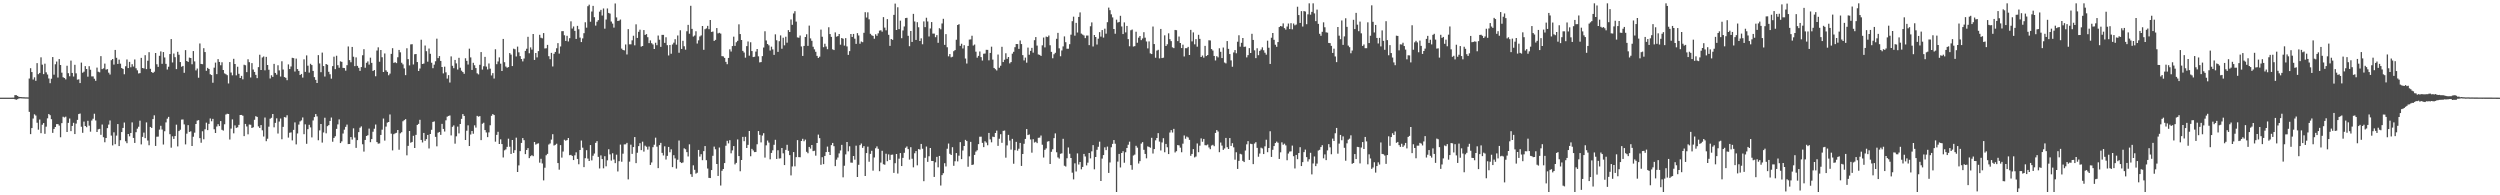 <?xml version="1.0" encoding="UTF-8"?>
<svg xmlns="http://www.w3.org/2000/svg" width="1920" height="150">
  <path d="M0 74.993h1v1.000H0zM1 74.993h1v1.000H1zM2 74.993h1v1.000H2zM3 74.993h1v1.000H3zM4 74.993h1v1.000H4zM5 74.993h1v1.000H5zM6 74.995h1v1.000H6zM7 74.993h1v1.000H7zM8 74.995h1v1.000H8zM9 74.968h1v1.000H9zM10 74.963h1v1.000H10zM11 73.061h1v3.163H11zM12 73.077h1v3.591H12zM13 73.689h1v2.504H13zM14 74.320h1v1.376H14zM15 74.487h1v1.005H15zM16 74.567h1v1.000H16zM17 74.627h1v1.000H17zM18 74.650h1v1.000H18zM19 74.732h1v1.000H19zM20 74.751h1v1.000H20zM21 74.778h1v1.000H21zM22 60.338h1v25.550H22zM23 52.396h1v50.624H23zM24 55.339h1v43.009H24zM25 61.057h1v29.988H25zM26 59.377h1v28.455H26zM27 62.043h1v26.704H27zM28 48.495h1v45.742H28zM29 56.987h1v42.597H29zM30 56.010h1v35.797H30zM31 44.046h1v58.250H31zM32 49.640h1v46.165H32zM33 56.923h1v37.610H33zM34 48.912h1v53.849H34zM35 55.568h1v41.718H35zM36 57.257h1v33.625H36zM37 60.269h1v27.285H37zM38 63.872h1v24.614H38zM39 60.448h1v31.089H39zM40 43.808h1v58.225H40zM41 57.333h1v41.705H41zM42 49.370h1v48.150H42zM43 47.280h1v48.056H43zM44 59.530h1v35.825H44zM45 45.387h1v51.052H45zM46 49.942h1v55.467H46zM47 55.813h1v38.763H47zM48 59.328h1v30.338H48zM49 59.908h1v30.315H49zM50 60.992h1v28.619H50zM51 50.475h1v50.906H51zM52 56.209h1v38.145H52zM53 58.559h1v32.499H53zM54 46.561h1v54.163H54zM55 56.014h1v40.718H55zM56 58.804h1v35.484H56zM57 49.768h1v53.215H57zM58 56.332h1v38.571H58zM59 61.205h1v30.872H59zM60 60.940h1v26.665H60zM61 63.780h1v23.401H61zM62 48.074h1v49.269H62zM63 55.849h1v46.154H63zM64 55.060h1v38.340H64zM65 50.796h1v45.980H65zM66 53.011h1v44.694H66zM67 58.896h1v33.886H67zM68 50.839h1v45.657H68zM69 53.570h1v47.557H69zM70 58.681h1v33.877H70zM71 58.662h1v32.501H71zM72 60.484h1v26.875H72zM73 62.080h1v30.423H73zM74 51.917h1v49.434H74zM75 55.115h1v44.213H75zM76 55.540h1v43.412H76zM77 43.130h1v60.393H77zM78 53.082h1v42.565H78zM79 52.464h1v52.897H79zM80 48.853h1v60.402H80zM81 53.444h1v52.517H81zM82 53.117h1v45.312H82zM83 55.808h1v39.901H83zM84 57.243h1v35.282H84zM85 46.234h1v57.925H85zM86 45.298h1v66.389H86zM87 49.606h1v52.011H87zM88 38.351h1v72.398H88zM89 44.376h1v59.750H89zM90 49.091h1v46.204H90zM91 45.776h1v66.410H91zM92 48.914h1v58.784H92zM93 52.247h1v49.184H93zM94 52.934h1v45.303H94zM95 57.051h1v37.045H95zM96 50.894h1v57.614H96zM97 45.662h1v64.300H97zM98 52.290h1v50.606H98zM99 47.511h1v57.202H99zM100 51.661h1v50.466H100zM101 49.281h1v44.735H101zM102 51.102h1v54.815H102zM103 45.687h1v64.062H103zM104 52.441h1v49.088H104zM105 53.991h1v44.833H105zM106 56.419h1v40.936H106zM107 56.145h1v36.548H107zM108 44.442h1v66.470H108zM109 52.247h1v52.876H109zM110 52.595h1v49.255H110zM111 42.410h1v63.698H111zM112 53.117h1v40.885H112zM113 46.635h1v61.281H113zM114 40.100h1v71.457H114zM115 52.860h1v44.607H115zM116 55.277h1v42.984H116zM117 56.044h1v35.410H117zM118 55.090h1v33.492H118zM119 40.716h1v71.340H119zM120 49.363h1v55.625H120zM121 51.375h1v53.547H121zM122 42.865h1v56.662H122zM123 39.459h1v57.147H123zM124 49.008h1v50.498H124zM125 40.006h1v70.979H125zM126 44.156h1v56.662H126zM127 49.070h1v44.923H127zM128 53.398h1v37.759H128zM129 51.251h1v38.523H129zM130 41.505h1v61.562H130zM131 30.016h1v83.377H131zM132 47.992h1v56.687H132zM133 41.121h1v65.577H133zM134 43.916h1v60.587H134zM135 53.078h1v42.682H135zM136 39.796h1v72.659H136zM137 42.020h1v58.649H137zM138 47.642h1v51.972H138zM139 51.263h1v40.569H139zM140 50.647h1v41.121H140zM141 55.936h1v39.606H141zM142 38.496h1v72.409H142zM143 46.868h1v55.790H143zM144 47.552h1v48.528H144zM145 44.257h1v57.060H145zM146 44.554h1v56.307H146zM147 49.379h1v62.759H147zM148 39.235h1v65.781H148zM149 47.161h1v54.753H149zM150 54.062h1v41.185H150zM151 52.629h1v39.981H151zM152 59.679h1v32.586H152zM153 33.371h1v72.711H153zM154 49.091h1v60.544H154zM155 49.308h1v51.514H155zM156 37.026h1v69.953H156zM157 40.009h1v59.258H157zM158 54.387h1v39.814H158zM159 52.107h1v47.852H159zM160 52.995h1v42.128H160zM161 57.033h1v33.952H161zM162 57.628h1v35.527H162zM163 63.528h1v27.757H163zM164 51.977h1v47.308H164zM165 48.054h1v54.096H165zM166 56.937h1v40.221H166zM167 45.396h1v49.979H167zM168 47.575h1v49.251H168zM169 50.109h1v42.876H169zM170 47.811h1v51.894H170zM171 53.764h1v46.532H171zM172 56.380h1v39.079H172zM173 56.998h1v30.956H173zM174 57.765h1v29.562H174zM175 64.085h1v23.447H175zM176 47.672h1v59.482H176zM177 55.696h1v43.064H177zM178 57.852h1v33.845H178zM179 45.170h1v57.204H179zM180 49.152h1v47.161H180zM181 57.866h1v40.315H181zM182 51.276h1v46.504H182zM183 56.696h1v39.191H183zM184 59.898h1v28.407H184zM185 58.250h1v30.022H185zM186 60.940h1v27.924H186zM187 49.693h1v54.858H187zM188 50.118h1v45.071H188zM189 55.378h1v41.755H189zM190 45.504h1v57.671H190zM191 47.747h1v47.919H191zM192 59.516h1v36.282H192zM193 48.498h1v49.805H193zM194 53.400h1v44.328H194zM195 55.236h1v36.749H195zM196 57.477h1v31.750H196zM197 59.999h1v29.787H197zM198 51.560h1v45.499H198zM199 42.023h1v56.259H199zM200 53.762h1v42.304H200zM201 44.108h1v55.994H201zM202 43.343h1v61.512H202zM203 54.032h1v36.218H203zM204 43.652h1v64.794H204zM205 49.910h1v56.660H205zM206 53.561h1v43.696H206zM207 60.262h1v30.940H207zM208 57.790h1v32.680H208zM209 59.040h1v28.528H209zM210 49.068h1v48.701H210zM211 56.019h1v38.342H211zM212 57.367h1v33.508H212zM213 50.146h1v52.419H213zM214 54.085h1v39.242H214zM215 58.786h1v32.254H215zM216 47.076h1v59.869H216zM217 53.396h1v44.021H217zM218 59.191h1v30.718H218zM219 59.752h1v30.505H219zM220 61.588h1v26.937H220zM221 49.445h1v56.236H221zM222 53.023h1v48.896H222zM223 51.038h1v50.652H223zM224 44.371h1v63.435H224zM225 44.634h1v55.106H225zM226 54.943h1v39.050H226zM227 45.012h1v65.868H227zM228 53.036h1v49.477H228zM229 54.462h1v41.222H229zM230 57.582h1v35.676H230zM231 56.770h1v35.708H231zM232 59.580h1v30.613H232zM233 45.552h1v57.511H233zM234 55.181h1v40.331H234zM235 42.533h1v67.928H235zM236 50.430h1v48.800H236zM237 55.742h1v40.086H237zM238 48.978h1v48.850H238zM239 49.951h1v55.559H239zM240 54.458h1v38.068H240zM241 59.225h1v30.707H241zM242 61.324h1v26.292H242zM243 63.723h1v25.694H243zM244 42.323h1v65.389H244zM245 48.734h1v51.416H245zM246 55.467h1v39.748H246zM247 40.382h1v69.127H247zM248 50.757h1v50.993H248zM249 58.804h1v31.638H249zM250 49.134h1v53.288H250zM251 49.784h1v47.124H251zM252 55.158h1v40.919H252zM253 57.044h1v35.845H253zM254 60.416h1v29.855H254zM255 50.780h1v58.070H255zM256 43.536h1v62.409H256zM257 53.091h1v51.558H257zM258 42.822h1v56.168H258zM259 50.052h1v45.463H259zM260 52.004h1v39.718H260zM261 47.081h1v62.805H261zM262 47.504h1v61.095H262zM263 52.103h1v50.466H263zM264 52.274h1v47.294H264zM265 54.284h1v43.165H265zM266 50.089h1v45.614H266zM267 35.674h1v74.995H267zM268 46.198h1v64.378H268zM269 47.825h1v57.424H269zM270 36.028h1v71.198H270zM271 43.552h1v55.032H271zM272 50.791h1v54.826H272zM273 44.076h1v69.484H273zM274 50.606h1v57.003H274zM275 52.094h1v49.379H275zM276 54.440h1v43.671H276zM277 51.501h1v45.589H277zM278 42.462h1v68.349H278zM279 37.807h1v78.648H279zM280 52.027h1v55.453H280zM281 48.246h1v56.181H281zM282 47.136h1v56.724H282zM283 49.622h1v49.127H283zM284 44.279h1v64.936H284zM285 48.296h1v58.530H285zM286 54.536h1v46.626H286zM287 53.771h1v45.097H287zM288 58.589h1v37.040H288zM289 38.811h1v70.303H289zM290 36.365h1v73.991H290zM291 47.388h1v62.759H291zM292 38.383h1v65.234H292zM293 43.977h1v55.618H293zM294 55.286h1v35.767H294zM295 41.052h1v66.955H295zM296 54.014h1v43.217H296zM297 55.195h1v38.951H297zM298 57.788h1v35.916H298zM299 56.504h1v31.387H299zM300 41.375h1v61.299H300zM301 37.035h1v78.484H301zM302 48.276h1v54.787H302zM303 47.788h1v54.591H303zM304 48.470h1v53.533H304zM305 43.968h1v55.856H305zM306 38.351h1v76.643H306zM307 40.182h1v62.224H307zM308 48.159h1v53.359H308zM309 49.436h1v43.705H309zM310 52.544h1v39.732H310zM311 57.683h1v33.817H311zM312 37.086h1v82.221H312zM313 45.394h1v66.646H313zM314 50.219h1v50.404H314zM315 34.101h1v75.542H315zM316 33.957h1v75.069H316zM317 49.514h1v54.769H317zM318 41.691h1v71.954H318zM319 41.460h1v62.130H319zM320 47.653h1v48.319H320zM321 54.538h1v40.576H321zM322 52.620h1v39.370H322zM323 30.533h1v76.957H323zM324 49.146h1v60.258H324zM325 48.793h1v53.293H325zM326 34.964h1v73.224H326zM327 39.333h1v67.516H327zM328 47.342h1v56.298H328zM329 37.264h1v76.758H329zM330 41.329h1v61.588H330zM331 48.189h1v51.478H331zM332 52.389h1v41.240H332zM333 49.656h1v43.595H333zM334 47.044h1v58.065H334zM335 29.679h1v82.690H335zM336 44.659h1v57.248H336zM337 43.039h1v58.264H337zM338 46.772h1v56.824H338zM339 51.469h1v43.682H339zM340 56.346h1v42.682H340zM341 51.199h1v49.837H341zM342 55.534h1v36.880H342zM343 60.374h1v29.251H343zM344 57.683h1v31.368H344zM345 63.361h1v25.328H345zM346 43.307h1v60.688H346zM347 50.510h1v46.859H347zM348 52.384h1v43.909H348zM349 46.008h1v64.330H349zM350 48.672h1v56.049H350zM351 53.423h1v43.822H351zM352 44.373h1v58.083H352zM353 52.002h1v43.243H353zM354 54.298h1v36.980H354zM355 55.334h1v32.288H355zM356 56.662h1v32.396H356zM357 44.756h1v62.739H357zM358 46.751h1v53.654H358zM359 49.587h1v46.667H359zM360 37.360h1v74.794H360zM361 44.057h1v59.258H361zM362 53.732h1v46.864H362zM363 48.230h1v54.472H363zM364 50.146h1v46.097H364zM365 52.254h1v45.721H365zM366 56.342h1v32.648H366zM367 57.143h1v32.453H367zM368 49.789h1v39.386H368zM369 39.972h1v67.641H369zM370 53.448h1v41.567H370zM371 50.887h1v43.357H371zM372 43.675h1v56.211H372zM373 51.146h1v50.578H373zM374 53.368h1v51.958H374zM375 48.722h1v52.938H375zM376 52.716h1v43.483H376zM377 57.951h1v30.972H377zM378 56.152h1v31.430H378zM379 60.292h1v28.093H379zM380 37.811h1v70.976H380zM381 49.322h1v54.231H381zM382 47.230h1v53.998H382zM383 44.094h1v66.474H383zM384 48.875h1v58.136H384zM385 54.527h1v56.106H385zM386 29.878h1v91.047H386zM387 47.747h1v67.710H387zM388 51.112h1v63.625H388zM389 51.997h1v60.807H389zM390 51.489h1v55.028H390zM391 40.739h1v71.967H391zM392 41.945h1v76.279H392zM393 50.748h1v56.763H393zM394 37.381h1v80.088H394zM395 37.825h1v77.545H395zM396 43.346h1v62.368H396zM397 35.765h1v96.329H397zM398 40.192h1v86.831H398zM399 43.130h1v72.963H399zM400 45.325h1v64.465H400zM401 47.138h1v58.894H401zM402 44.930h1v62.737H402zM403 39.091h1v79.298H403zM404 37.408h1v77.804H404zM405 28.265h1v85.494H405zM406 40.915h1v80.523H406zM407 36.388h1v83.553H407zM408 38.077h1v81.125H408zM409 26.120h1v93.839H409zM410 46.046h1v63.007H410zM411 40.697h1v70.361H411zM412 44.096h1v66.270H412zM413 39.294h1v70.809H413zM414 26.704h1v98.229H414zM415 29.004h1v92.956H415zM416 29.434h1v96.130H416zM417 25.404h1v113.148H417zM418 37.232h1v91.562H418zM419 37.047h1v82.191H419zM420 34.442h1v83.750H420zM421 43.165h1v67.861H421zM422 45.442h1v64.751H422zM423 40.601h1v66.593H423zM424 51.061h1v51.995H424zM425 41.341h1v70.427H425zM426 39.910h1v71.281H426zM427 37.079h1v73.290H427zM428 33.126h1v92.107H428zM429 41.183h1v89.133H429zM430 35.694h1v75.780H430zM431 23.955h1v97.069H431zM432 23.920h1v92.441H432zM433 27.100h1v80.216H433zM434 31.439h1v76.659H434zM435 27.486h1v80.083H435zM436 31.831h1v74.174H436zM437 29.345h1v89.861H437zM438 16.390h1v102.553H438zM439 21.913h1v97.829H439zM440 20.320h1v102.633H440zM441 23.730h1v95.558H441zM442 29.894h1v87.076H442zM443 19.888h1v102.164H443zM444 22.453h1v103.693H444zM445 28.887h1v86.325H445zM446 32.309h1v75.600H446zM447 29.498h1v83.906H447zM448 25.486h1v102.896H448zM449 17.123h1v104.391H449zM450 21.247h1v94.096H450zM451 4.740h1v117.066H451zM452 3.561h1v120.092H452zM453 16.708h1v94.704H453zM454 8.876h1v114.320H454zM455 4.488h1v115.116H455zM456 13.209h1v104.707H456zM457 19.686h1v90.031H457zM458 16.708h1v91.704H458zM459 15.470h1v105.002H459zM460 8.954h1v120.442H460zM461 7.599h1v111.747H461zM462 11.916h1v110.243H462zM463 6.482h1v122.791H463zM464 22.034h1v97.948H464zM465 14.980h1v112.756H465zM466 6.523h1v116.629H466zM467 9.947h1v104.697H467zM468 10.448h1v108.108H468zM469 16.560h1v106.787H469zM470 18.146h1v99.564H470zM471 21.181h1v101.335H471zM472 2.646h1v122.637H472zM473 13.348h1v105.457H473zM474 16.129h1v115.572H474zM475 15.845h1v107.970H475zM476 15.026h1v96.021H476zM477 37.315h1v86.879H477zM478 38.383h1v79.646H478zM479 38.729h1v72.169H479zM480 34.161h1v76.707H480zM481 41.819h1v67.907H481zM482 22.389h1v115.377H482zM483 34.044h1v90.118H483zM484 34.062h1v77.060H484zM485 30.954h1v87.218H485zM486 27.468h1v85.471H486zM487 34.831h1v70.457H487zM488 18.672h1v106.631H488zM489 29.109h1v88.184H489zM490 24.440h1v87.772H490zM491 22.785h1v87.183H491zM492 35.793h1v79.516H492zM493 35.339h1v73.450H493zM494 23.067h1v93.379H494zM495 26.843h1v85.016H495zM496 26.182h1v86.499H496zM497 28.587h1v86.320H497zM498 33.119h1v79.429H498zM499 31.046h1v95.618H499zM500 33.165h1v91.587H500zM501 34.161h1v78.896H501zM502 37.610h1v73.544H502zM503 32.815h1v72.919H503zM504 34.721h1v77.916H504zM505 27.301h1v101.832H505zM506 30.537h1v80.933H506zM507 35.987h1v73.746H507zM508 26.795h1v90.617H508zM509 26.793h1v92.599H509zM510 32.920h1v79.477H510zM511 28.645h1v93.855H511zM512 34.703h1v85.027H512zM513 42.572h1v70.271H513zM514 34.573h1v82.343H514zM515 41.245h1v73.421H515zM516 34.163h1v94.176H516zM517 32.764h1v86.428H517zM518 30.087h1v91.587H518zM519 34.291h1v95.171H519zM520 27.216h1v95.455H520zM521 40.521h1v67.419H521zM522 23.268h1v101.257H522zM523 37.598h1v87.632H523zM524 31.316h1v93.466H524zM525 35.534h1v78.371H525zM526 38.150h1v76.463H526zM527 24.037h1v92.805H527zM528 19.121h1v101.024H528zM529 25.925h1v84.945H529zM530 4.449h1v129.337H530zM531 22.165h1v113.681H531zM532 28.047h1v98.914H532zM533 27.283h1v103.136H533zM534 23.998h1v109.351H534zM535 33.433h1v99.223H535zM536 30.959h1v84.190H536zM537 27.981h1v92.303H537zM538 27.198h1v91.228H538zM539 19.949h1v103.059H539zM540 38.235h1v77.852H540zM541 22.442h1v89.751H541zM542 21.792h1v101.253H542zM543 19.844h1v109.584H543zM544 22.435h1v114.185H544zM545 15.367h1v121.392H545zM546 24.534h1v106.100H546zM547 24.211h1v95.428H547zM548 31.435h1v81.136H548zM549 30.606h1v84.016H549zM550 21.540h1v104.388H550zM551 25.644h1v109.451H551zM552 25.214h1v88.076H552zM553 25.820h1v116.695H553zM554 43.121h1v88.067H554zM555 43.318h1v86.481H555zM556 44.460h1v80.786H556zM557 47.491h1v64.449H557zM558 49.294h1v58.827H558zM559 44.518h1v65.620H559zM560 37.889h1v69.768H560zM561 39.576h1v78.197H561zM562 35.390h1v80.093H562zM563 28.185h1v84.018H563zM564 35.207h1v91.026H564zM565 32.451h1v92.617H565zM566 31.336h1v75.769H566zM567 18.690h1v101.180H567zM568 26.141h1v105.400H568zM569 30.698h1v92.162H569zM570 39.052h1v66.083H570zM571 40.343h1v68.074H571zM572 44.305h1v60.750H572zM573 35.454h1v78.227H573zM574 31.853h1v79.427H574zM575 42.757h1v57.854H575zM576 32.460h1v87.572H576zM577 39.219h1v75.096H577zM578 43.838h1v71.711H578zM579 43.572h1v73.277H579zM580 39.619h1v77.055H580zM581 37.644h1v73.128H581zM582 43.263h1v57.381H582zM583 47.905h1v55.685H583zM584 47.662h1v61.684H584zM585 43.108h1v60.963H585zM586 36.493h1v65.824H586zM587 24.035h1v96.996H587zM588 31.062h1v80.562H588zM589 33.804h1v74.128H589zM590 34.813h1v74.709H590zM591 38.818h1v83.546H591zM592 35.841h1v81.596H592zM593 37.919h1v77.529H593zM594 42.114h1v69.077H594zM595 26.390h1v80.953H595zM596 30.931h1v91.125H596zM597 39.851h1v75.563H597zM598 31.620h1v90.145H598zM599 27.203h1v94.393H599zM600 37.420h1v76.234H600zM601 28.972h1v88.767H601zM602 34.831h1v91.962H602zM603 28.203h1v86.906H603zM604 32.787h1v78.406H604zM605 23.140h1v92.663H605zM606 24.566h1v94.599H606zM607 14.960h1v119.769H607zM608 19.022h1v108.806H608zM609 10.352h1v106.423H609zM610 8.590h1v119.158H610zM611 16.596h1v104.063H611zM612 28.745h1v78.880H612zM613 28.970h1v91.690H613zM614 27.276h1v93.521H614zM615 35.694h1v72.613H615zM616 42.977h1v63.602H616zM617 35.282h1v73.208H617zM618 28.416h1v78.777H618zM619 26.317h1v90.282H619zM620 35.211h1v82.500H620zM621 19.652h1v93.212H621zM622 29.469h1v84.638H622zM623 31.350h1v79.994H623zM624 35.905h1v80.159H624zM625 37.891h1v77.875H625zM626 39.771h1v79.790H626zM627 42.929h1v66.872H627zM628 44.506h1v58.857H628zM629 43.506h1v62.592H629zM630 22.728h1v103.837H630zM631 28.187h1v92.560H631zM632 36.269h1v89.795H632zM633 33.591h1v86.174H633zM634 35.747h1v81.031H634zM635 37.784h1v74.796H635zM636 20.959h1v95.728H636zM637 26.147h1v92.894H637zM638 28.331h1v83.137H638zM639 37.887h1v71.878H639zM640 38.429h1v73.853H640zM641 24.875h1v102.692H641zM642 28.185h1v94.453H642zM643 27.699h1v93.260H643zM644 26.127h1v91.663H644zM645 34.328h1v81.237H645zM646 29.180h1v82.095H646zM647 29.750h1v106.453H647zM648 35.033h1v92.269H648zM649 29.274h1v89.298H649zM650 35.653h1v73.414H650zM651 42.121h1v74.114H651zM652 39.246h1v73.071H652zM653 26.115h1v98.779H653zM654 28.342h1v96.627H654zM655 26.038h1v93.775H655zM656 29.716h1v92.917H656zM657 33.710h1v78.138H657zM658 25.424h1v110.509H658zM659 27.255h1v99.303H659zM660 33.604h1v77.845H660zM661 31.890h1v78.319H661zM662 32.426h1v81.157H662zM663 25.209h1v87.032H663zM664 9.350h1v125.812H664zM665 13.486h1v104.093H665zM666 9.464h1v103.189H666zM667 14.852h1v109.337H667zM668 25.957h1v92.198H668zM669 27.095h1v88.740H669zM670 27.573h1v103.505H670zM671 29.723h1v91.212H671zM672 26.303h1v87.572H672zM673 27.493h1v84.938H673zM674 25.587h1v88.703H674zM675 23.481h1v108.009H675zM676 23.259h1v101.603H676zM677 24.314h1v91.523H677zM678 13.168h1v113.010H678zM679 21.174h1v105.361H679zM680 23.289h1v94.769H680zM681 14.715h1v109.067H681zM682 26.724h1v91.871H682zM683 35.248h1v87.563H683zM684 29.931h1v88.941H684zM685 30.608h1v88.115H685zM686 11.423h1v121.360H686zM687 2.774h1v122.564H687zM688 23.051h1v95.206H688zM689 5.605h1v127.657H689zM690 22.389h1v99.477H690zM691 15.873h1v101.683H691zM692 29.338h1v98.197H692zM693 23.392h1v97.852H693zM694 20.313h1v97.050H694zM695 13.895h1v99.625H695zM696 13.689h1v98.815H696zM697 27.475h1v87.046H697zM698 35.502h1v87.076H698zM699 23.808h1v89.241H699zM700 32.183h1v89.724H700zM701 10.643h1v117.876H701zM702 16.496h1v101.218H702zM703 30.656h1v85.352H703zM704 17.054h1v109.914H704zM705 20.940h1v93.544H705zM706 31.496h1v83.421H706zM707 29.439h1v81.102H707zM708 33.982h1v80.271H708zM709 16.425h1v122.761H709zM710 20.858h1v100.335H710zM711 13.641h1v98.872H711zM712 16.493h1v107.826H712zM713 28.001h1v92.015H713zM714 21.863h1v91.818H714zM715 16.937h1v106.634H715zM716 25.825h1v97.840H716zM717 25.809h1v110.062H717zM718 28.567h1v96.096H718zM719 27.003h1v93.459H719zM720 32.867h1v95.638H720zM721 21.655h1v98.115H721zM722 22.513h1v119.998H722zM723 18.008h1v116.499H723zM724 14.422h1v118.581H724zM725 34.474h1v90.843H725zM726 26.234h1v101.610H726zM727 36.310h1v77.900H727zM728 43.247h1v66.982H728zM729 41.535h1v76.598H729zM730 44.030h1v74.993H730zM731 43.561h1v69.482H731zM732 39.320h1v87.998H732zM733 38.436h1v85.403H733zM734 30.496h1v87.046H734zM735 19.210h1v104.766H735zM736 18.583h1v100.987H736zM737 35.234h1v73.906H737zM738 33.572h1v88.644H738zM739 37.209h1v78.392H739zM740 34.703h1v77.428H740zM741 44.936h1v62.485H741zM742 48.798h1v59.553H742zM743 35.298h1v92.773H743zM744 30.391h1v89.669H744zM745 30.244h1v78.726H745zM746 27.450h1v99.255H746zM747 34.946h1v91.427H747zM748 34.186h1v84.778H748zM749 39.681h1v76.744H749zM750 44.270h1v71.141H750zM751 42.881h1v67.831H751zM752 39.548h1v65.474H752zM753 43.893h1v61.050H753zM754 46.507h1v63.203H754zM755 41.283h1v71.693H755zM756 41.125h1v67.360H756zM757 38.246h1v71.267H757zM758 38.299h1v73.288H758zM759 46.351h1v55.733H759zM760 40.659h1v66.412H760zM761 35.827h1v73.476H761zM762 45.799h1v59.164H762zM763 52.176h1v53.069H763zM764 53.160h1v48.972H764zM765 54.099h1v46.181H765zM766 41.906h1v70.102H766zM767 52.007h1v54.529H767zM768 50.473h1v52.592H768zM769 35.923h1v73.725H769zM770 47.649h1v52.853H770zM771 45.854h1v54.378H771zM772 40.899h1v80.170H772zM773 45.156h1v66.525H773zM774 43.753h1v59.809H774zM775 48.685h1v59.312H775zM776 47.655h1v67.243H776zM777 41.192h1v65.453H777zM778 39.766h1v85.986H778zM779 36.271h1v79.074H779zM780 33.792h1v75.183H780zM781 33.820h1v81.903H781zM782 37.537h1v76.698H782zM783 31.075h1v78.717H783zM784 33.847h1v93.599H784zM785 42.329h1v75.927H785zM786 46.392h1v64.039H786zM787 44.215h1v62.496H787zM788 48.127h1v50.983H788zM789 36.573h1v67.136H789zM790 42.057h1v61.237H790zM791 39.045h1v68.042H791zM792 36.740h1v80.491H792zM793 40.471h1v66.451H793zM794 30.872h1v78.607H794zM795 28.452h1v80.447H795zM796 35.040h1v74.906H796zM797 41.851h1v63.970H797zM798 42.135h1v63.556H798zM799 42.966h1v61.111H799zM800 34.838h1v76.302H800zM801 28.830h1v92.134H801zM802 36.411h1v78.712H802zM803 28.107h1v85.838H803zM804 28.487h1v80.239H804zM805 27.290h1v81.084H805zM806 34.779h1v91.157H806zM807 39.821h1v76.746H807zM808 44.772h1v69.850H808zM809 41.652h1v64.430H809zM810 40.560h1v61.883H810zM811 29.784h1v87.165H811zM812 25.253h1v95.625H812zM813 37.099h1v84.695H813zM814 43.220h1v74.876H814zM815 38.754h1v78.996H815zM816 35.609h1v70.981H816zM817 27.967h1v99.319H817zM818 32.384h1v95.512H818zM819 37.452h1v84.119H819zM820 37.447h1v75.787H820zM821 33.941h1v84.107H821zM822 26.646h1v94.675H822zM823 16.257h1v116.348H823zM824 12.824h1v124.953H824zM825 27.395h1v98.067H825zM826 17.544h1v114.146H826zM827 24.973h1v92.853H827zM828 13.017h1v113.326H828zM829 9.510h1v114.894H829zM830 25.827h1v104.228H830zM831 26.591h1v101.608H831zM832 27.214h1v91.031H832zM833 29.272h1v90.912H833zM834 27.312h1v99.689H834zM835 27.264h1v97.648H835zM836 34.676h1v82.819H836zM837 20.151h1v101.491H837zM838 17.203h1v99.001H838zM839 35.706h1v75.762H839zM840 26.864h1v103.194H840zM841 28.423h1v92.171H841zM842 34.177h1v80.894H842zM843 29.704h1v83.045H843zM844 24.655h1v84.137H844zM845 28.104h1v110.886H845zM846 23.112h1v98.717H846zM847 28.876h1v90.205H847zM848 22.037h1v91.097H848zM849 25.836h1v89.445H849zM850 17.054h1v95.528H850zM851 5.859h1v126.956H851zM852 7.837h1v116.936H852zM853 11.005h1v102.077H853zM854 13.367h1v97.099H854zM855 22.277h1v85.281H855zM856 25.932h1v84.453H856zM857 15.097h1v132.358H857zM858 17.322h1v106.794H858zM859 16.862h1v101.383H859zM860 12.117h1v116.521H860zM861 20.318h1v97.188H861zM862 26.159h1v89.987H862zM863 17.214h1v107.744H863zM864 24.857h1v92.097H864zM865 19.913h1v93.761H865zM866 30.057h1v81.084H866zM867 35.552h1v73.254H867zM868 23.259h1v103.571H868zM869 22.696h1v107.652H869zM870 35.747h1v83.691H870zM871 35.413h1v83.315H871zM872 24.353h1v87.609H872zM873 32.822h1v80.601H873zM874 28.924h1v96.687H874zM875 27.649h1v96.105H875zM876 30.812h1v79.452H876zM877 29.546h1v79.635H877zM878 24.742h1v90.324H878zM879 28.912h1v89.303H879zM880 31.833h1v89.765H880zM881 37.177h1v75.259H881zM882 31.815h1v81.045H882zM883 41.027h1v72.430H883zM884 41.515h1v64.295H884zM885 20.357h1v97.568H885zM886 33.852h1v80.608H886zM887 44.321h1v63.430H887zM888 38.837h1v67.156H888zM889 38.237h1v64.000H889zM890 44.872h1v63.888H890zM891 22.240h1v93.301H891zM892 44.611h1v64.796H892zM893 44.266h1v61.876H893zM894 27.127h1v89.829H894zM895 35.312h1v75.213H895zM896 34.003h1v79.081H896zM897 25.584h1v92.731H897zM898 30.114h1v71.649H898zM899 31.613h1v68.310H899zM900 36.367h1v65.417H900zM901 36.946h1v62.022H901zM902 22.982h1v94.102H902zM903 23.199h1v92.931H903zM904 31.604h1v79.820H904zM905 28.047h1v83.629H905zM906 33.002h1v80.404H906zM907 36.919h1v80.001H907zM908 34.305h1v76.035H908zM909 43.380h1v60.642H909zM910 37.022h1v69.523H910zM911 37.010h1v67.893H911zM912 36.017h1v69.578H912zM913 42.233h1v65.163H913zM914 22.923h1v96.723H914zM915 31.803h1v86.412H915zM916 24.866h1v89.662H916zM917 34.042h1v86.817H917zM918 30.057h1v90.184H918zM919 35.838h1v74.339H919zM920 26.708h1v90.200H920zM921 29.830h1v82.034H921zM922 43.764h1v62.519H922zM923 42.666h1v66.161H923zM924 44.273h1v62.450H924zM925 35.202h1v76.332H925zM926 43.064h1v68.573H926zM927 42.297h1v68.692H927zM928 30.929h1v82.333H928zM929 31.080h1v83.512H929zM930 37.672h1v74.123H930zM931 38.823h1v72.377H931zM932 42.982h1v69.294H932zM933 46.436h1v55.646H933zM934 43.149h1v56.767H934zM935 44.060h1v56.971H935zM936 37.074h1v79.793H936zM937 39.759h1v69.695H937zM938 44.607h1v67.220H938zM939 36.484h1v78.621H939zM940 48.019h1v65.993H940zM941 48.674h1v57.282H941zM942 31.554h1v81.484H942zM943 37.553h1v76.886H943zM944 41.501h1v64.547H944zM945 46.365h1v65.703H945zM946 51.237h1v58.749H946zM947 40.306h1v72.826H947zM948 38.473h1v84.146H948zM949 40.887h1v76.076H949zM950 32.053h1v97.689H950zM951 27.079h1v96.476H951zM952 35.857h1v82.242H952zM953 32.851h1v85.730H953zM954 29.194h1v94.343H954zM955 35.989h1v88.488H955zM956 35.797h1v79.816H956zM957 44.087h1v66.753H957zM958 42.339h1v66.051H958zM959 36.990h1v85.847H959zM960 40.727h1v69.660H960zM961 25.974h1v84.737H961zM962 30.672h1v95.377H962zM963 38.649h1v71.564H963zM964 44.653h1v64.570H964zM965 37.093h1v76.456H965zM966 42.414h1v77.973H966zM967 39.059h1v78.859H967zM968 38.049h1v75.385H968zM969 36.337h1v77.689H969zM970 38.628h1v79.690H970zM971 40.501h1v71.871H971zM972 41.963h1v65.330H972zM973 31.242h1v85.629H973zM974 36.662h1v76.998H974zM975 49.107h1v51.716H975zM976 28.986h1v91.555H976zM977 25.360h1v89.703H977zM978 30.572h1v81.585H978zM979 34.364h1v75.501H979zM980 35.953h1v72.782H980zM981 32.311h1v77.316H981zM982 20.764h1v101.319H982zM983 19.972h1v97.037H983zM984 20.322h1v88.964H984zM985 17.990h1v93.157H985zM986 21.618h1v88.715H986zM987 22.751h1v88.927H987zM988 20.400h1v102.688H988zM989 18.100h1v99.799H989zM990 22.311h1v94.105H990zM991 17.800h1v98.442H991zM992 22.524h1v89.305H992zM993 18.050h1v101.898H993zM994 19.460h1v109.939H994zM995 18.858h1v100.147H995zM996 5.193h1v117.048H996zM997 11.552h1v106.011H997zM998 17.599h1v95.473H998zM999 8.540h1v119.005H999zM1000 20.354h1v104.187H1000zM1001 8.514h1v108.341H1001zM1002 8.853h1v106.018H1002zM1003 18.597h1v102.102H1003zM1004 10.984h1v113.097H1004zM1005 2.543h1v119.772H1005zM1006 11.270h1v106.075H1006zM1007 9.096h1v124.866H1007zM1008 2.543h1v123.001H1008zM1009 10.284h1v109.877H1009zM1010 16.230h1v111.360H1010zM1011 7.379h1v118.250H1011zM1012 18.329h1v97.272H1012zM1013 25.980h1v89.088H1013zM1014 27.477h1v85.478H1014zM1015 24.429h1v87.060H1015zM1016 17.152h1v104.473H1016zM1017 20.929h1v97.666H1017zM1018 24.843h1v98.154H1018zM1019 25.097h1v90.399H1019zM1020 32.980h1v77.733H1020zM1021 33.110h1v80.035H1021zM1022 35.204h1v83.249H1022zM1023 40.659h1v65.769H1023zM1024 37.390h1v70.905H1024zM1025 43.355h1v58.990H1025zM1026 47.704h1v50.546H1026zM1027 20.755h1v97.254H1027zM1028 27.388h1v82.912H1028zM1029 30.103h1v73.519H1029zM1030 15.726h1v92.022H1030zM1031 34.472h1v70.292H1031zM1032 27.969h1v85.531H1032zM1033 14.053h1v109.412H1033zM1034 20.615h1v89.447H1034zM1035 35.044h1v72.235H1035zM1036 36.232h1v70.271H1036zM1037 40.915h1v63.039H1037zM1038 38.795h1v86.984H1038zM1039 15.225h1v109.978H1039zM1040 22.318h1v95.986H1040zM1041 9.881h1v112.264H1041zM1042 18.938h1v93.851H1042zM1043 23.946h1v89.067H1043zM1044 16.592h1v108.920H1044zM1045 25.605h1v87.675H1045zM1046 35.259h1v73.853H1046zM1047 34.124h1v80.287H1047zM1048 37.008h1v68.166H1048zM1049 37.035h1v71.537H1049zM1050 17.134h1v109.058H1050zM1051 33.085h1v85.442H1051zM1052 27.445h1v94.274H1052zM1053 4.118h1v125.558H1053zM1054 16.759h1v111.877H1054zM1055 24.932h1v99.706H1055zM1056 19.171h1v113.372H1056zM1057 29.125h1v98.403H1057zM1058 33.369h1v91.317H1058zM1059 29.061h1v97.286H1059zM1060 35.653h1v73.771H1060zM1061 23.339h1v94.890H1061zM1062 31.368h1v87.133H1062zM1063 38.260h1v81.173H1063zM1064 16.273h1v109.568H1064zM1065 30.835h1v88.241H1065zM1066 42.430h1v62.290H1066zM1067 34.687h1v77.268H1067zM1068 40.739h1v64.522H1068zM1069 44.163h1v58.209H1069zM1070 47.921h1v55.783H1070zM1071 50.091h1v50.871H1071zM1072 27.393h1v82.281H1072zM1073 27.594h1v81.397H1073zM1074 38.644h1v72.803H1074zM1075 34.069h1v78.715H1075zM1076 34.209h1v76.156H1076zM1077 32.810h1v80.017H1077zM1078 35.401h1v76.289H1078zM1079 38.116h1v71.670H1079zM1080 45.561h1v68.413H1080zM1081 42.458h1v62.700H1081zM1082 42.554h1v61.789H1082zM1083 47.928h1v49.606H1083zM1084 19.382h1v98.238H1084zM1085 38.210h1v72.578H1085zM1086 32.510h1v81.129H1086zM1087 31.325h1v90.246H1087zM1088 32.538h1v79.319H1088zM1089 40.162h1v71.736H1089zM1090 31.158h1v78.557H1090zM1091 35.223h1v75.080H1091zM1092 41.400h1v70.315H1092zM1093 39.143h1v69.521H1093zM1094 37.308h1v67.236H1094zM1095 29.860h1v91.102H1095zM1096 27.548h1v91.283H1096zM1097 32.973h1v82.297H1097zM1098 30.537h1v89.111H1098zM1099 34.108h1v86.945H1099zM1100 26.765h1v87.209H1100zM1101 25.939h1v92.278H1101zM1102 30.409h1v94.650H1102zM1103 37.324h1v69.102H1103zM1104 37.122h1v69.820H1104zM1105 44.245h1v68.740H1105zM1106 26.708h1v102.985H1106zM1107 29.089h1v97.227H1107zM1108 28.384h1v93.279H1108zM1109 33.646h1v78.051H1109zM1110 30.489h1v81.807H1110zM1111 35.532h1v75.167H1111zM1112 26.614h1v96.014H1112zM1113 20.341h1v98.751H1113zM1114 37.894h1v71.986H1114zM1115 43.634h1v66.467H1115zM1116 42.860h1v74.236H1116zM1117 45.600h1v65.133H1117zM1118 34.357h1v84.975H1118zM1119 43.556h1v81.580H1119zM1120 42.030h1v68.248H1120zM1121 35.369h1v85.764H1121zM1122 43.057h1v70.839H1122zM1123 45.547h1v72.384H1123zM1124 35.882h1v96.426H1124zM1125 37.500h1v81.006H1125zM1126 41.602h1v75.762H1126zM1127 42.979h1v69.704H1127zM1128 40.979h1v69.479H1128zM1129 27.592h1v88.161H1129zM1130 32.426h1v88.790H1130zM1131 32.195h1v89.154H1131zM1132 31.794h1v91.276H1132zM1133 32.016h1v85.508H1133zM1134 39.349h1v73.020H1134zM1135 31.565h1v98.341H1135zM1136 26.827h1v91.528H1136zM1137 26.674h1v85.016H1137zM1138 27.500h1v92.434H1138zM1139 29.173h1v88.071H1139zM1140 28.022h1v89.875H1140zM1141 22.087h1v114.803H1141zM1142 29.020h1v94.849H1142zM1143 21.870h1v108.877H1143zM1144 17.693h1v106.524H1144zM1145 20.396h1v98.431H1145zM1146 21.410h1v105.341H1146zM1147 13.724h1v108.840H1147zM1148 14.635h1v109.623H1148zM1149 25.957h1v91.834H1149zM1150 23.957h1v97.668H1150zM1151 27.445h1v84.650H1151zM1152 9.267h1v110.790H1152zM1153 18.253h1v101.415H1153zM1154 12.827h1v107.327H1154zM1155 10.339h1v129.726H1155zM1156 13.921h1v108.746H1156zM1157 29.505h1v90.008H1157zM1158 28.640h1v87.332H1158zM1159 30.093h1v78.472H1159zM1160 40.063h1v60.697H1160zM1161 29.670h1v77.829H1161zM1162 36.683h1v66.911H1162zM1163 32.007h1v82.743H1163zM1164 29.196h1v96.426H1164zM1165 41.158h1v75.597H1165zM1166 33.515h1v87.774H1166zM1167 40.585h1v74.023H1167zM1168 41.142h1v77.525H1168zM1169 24.834h1v98.957H1169zM1170 28.585h1v89.919H1170zM1171 38.789h1v77.316H1171zM1172 37.711h1v78.500H1172zM1173 41.261h1v65.227H1173zM1174 39.413h1v76.604H1174zM1175 35.866h1v83.817H1175zM1176 19.995h1v99.960H1176zM1177 25.417h1v95.318H1177zM1178 26.525h1v94.034H1178zM1179 32.641h1v83.519H1179zM1180 31.371h1v95.158H1180zM1181 22.966h1v104.198H1181zM1182 38.434h1v81.274H1182zM1183 29.308h1v84.606H1183zM1184 35.339h1v75.391H1184zM1185 22.719h1v104.269H1185zM1186 24.964h1v94.723H1186zM1187 17.349h1v123.479H1187zM1188 22.231h1v109.378H1188zM1189 9.954h1v137.501H1189zM1190 11.895h1v118.581H1190zM1191 28.024h1v101.898H1191zM1192 17.319h1v115.063H1192zM1193 26.369h1v104.963H1193zM1194 27.017h1v98.950H1194zM1195 24.598h1v92.871H1195zM1196 31.995h1v84.824H1196zM1197 19.400h1v102.933H1197zM1198 33.112h1v94.757H1198zM1199 28.571h1v96.227H1199zM1200 24.069h1v118.538H1200zM1201 24.085h1v119.053H1201zM1202 31.629h1v91.402H1202zM1203 17.269h1v104.004H1203zM1204 24.145h1v91.116H1204zM1205 20.979h1v91.104H1205zM1206 28.686h1v80.660H1206zM1207 32.181h1v80.509H1207zM1208 20.107h1v97.460H1208zM1209 15.328h1v132.127H1209zM1210 18.583h1v109.953H1210zM1211 18.551h1v111.191H1211zM1212 11.884h1v110.502H1212zM1213 31.986h1v85.549H1213zM1214 21.224h1v124.610H1214zM1215 24.115h1v113.329H1215zM1216 27.136h1v91.946H1216zM1217 28.475h1v83.086H1217zM1218 40.565h1v74.769H1218zM1219 35.273h1v81.935H1219zM1220 18.134h1v120.946H1220zM1221 17.171h1v118.840H1221zM1222 16.237h1v106.950H1222zM1223 10.707h1v132.555H1223zM1224 2.545h1v114.526H1224zM1225 13.067h1v107.320H1225zM1226 4.193h1v129.920H1226zM1227 19.991h1v103.555H1227zM1228 15.120h1v112.747H1228zM1229 20.602h1v96.533H1229zM1230 21.311h1v96.996H1230zM1231 20.764h1v101.800H1231zM1232 21.689h1v116.334H1232zM1233 23.302h1v97.085H1233zM1234 2.545h1v140.975H1234zM1235 17.033h1v118.781H1235zM1236 6.990h1v124.967H1236zM1237 25.591h1v100.422H1237zM1238 25.742h1v111.591H1238zM1239 20.277h1v106.439H1239zM1240 15.912h1v116.904H1240zM1241 30.421h1v88.083H1241zM1242 20.009h1v115.384H1242zM1243 16.150h1v113.807H1243zM1244 25.101h1v99.387H1244zM1245 25.234h1v87.012H1245zM1246 22.080h1v99.962H1246zM1247 20.668h1v93.063H1247zM1248 25.168h1v92.473H1248zM1249 32.945h1v85.483H1249zM1250 39.429h1v80.489H1250zM1251 44.154h1v73.464H1251zM1252 42.828h1v67.909H1252zM1253 33.577h1v79.971H1253zM1254 15.726h1v109.927H1254zM1255 27.287h1v95.126H1255zM1256 18.489h1v105.016H1256zM1257 13.834h1v123.381H1257zM1258 29.656h1v94.867H1258zM1259 44.808h1v73.057H1259zM1260 40.105h1v89.479H1260zM1261 39.629h1v76.387H1261zM1262 43.513h1v72.331H1262zM1263 28.381h1v88.969H1263zM1264 32.156h1v82.729H1264zM1265 30.020h1v100.580H1265zM1266 34.495h1v96.719H1266zM1267 29.450h1v112.814H1267zM1268 27.020h1v103.141H1268zM1269 18.544h1v109.957H1269zM1270 34.122h1v90.175H1270zM1271 20.924h1v116.077H1271zM1272 33.639h1v96.806H1272zM1273 25.600h1v97.387H1273zM1274 34.200h1v96.325H1274zM1275 29.778h1v113.995H1275zM1276 25.914h1v111.875H1276zM1277 24.689h1v122.765H1277zM1278 34.666h1v102.489H1278zM1279 2.543h1v126.620H1279zM1280 4.578h1v131.786H1280zM1281 20.524h1v101.523H1281zM1282 22.174h1v114.478H1282zM1283 31.309h1v104.379H1283zM1284 19.897h1v115.343H1284zM1285 21.529h1v108.071H1285zM1286 33.023h1v91.528H1286zM1287 36.376h1v90.543H1287zM1288 21.540h1v112.234H1288zM1289 31.421h1v99.120H1289zM1290 37.807h1v84.565H1290zM1291 24.557h1v107.671H1291zM1292 33.591h1v82.370H1292zM1293 35.007h1v79.090H1293zM1294 34.460h1v89.919H1294zM1295 40.226h1v75.936H1295zM1296 43.835h1v67.005H1296zM1297 39.729h1v71.938H1297zM1298 40.585h1v60.706H1298zM1299 45.380h1v70.878H1299zM1300 30.455h1v80.608H1300zM1301 46.687h1v58.177H1301zM1302 43.252h1v70.924H1302zM1303 46.532h1v65.739H1303zM1304 46.944h1v60.333H1304zM1305 44.078h1v66.435H1305zM1306 38.988h1v70.960H1306zM1307 36.866h1v71.992H1307zM1308 33.192h1v73.549H1308zM1309 37.969h1v69.875H1309zM1310 42.529h1v73.700H1310zM1311 36.253h1v88.953H1311zM1312 41.359h1v80.582H1312zM1313 37.937h1v72.404H1313zM1314 44.856h1v72.368H1314zM1315 39.713h1v72.913H1315zM1316 37.450h1v74.133H1316zM1317 28.315h1v97.886H1317zM1318 32.902h1v87.005H1318zM1319 25.326h1v88.561H1319zM1320 24.060h1v84.583H1320zM1321 28.498h1v79.598H1321zM1322 16.695h1v121.024H1322zM1323 26.923h1v87.543H1323zM1324 35.589h1v77.923H1324zM1325 27.800h1v101.303H1325zM1326 15.495h1v100.893H1326zM1327 24.552h1v92.006H1327zM1328 23.577h1v86.959H1328zM1329 26.814h1v87.925H1329zM1330 24.548h1v86.728H1330zM1331 34.939h1v79.392H1331zM1332 28.528h1v98.286H1332zM1333 26.994h1v90.807H1333zM1334 18.054h1v115.100H1334zM1335 31.503h1v94.670H1335zM1336 29.617h1v102.960H1336zM1337 25.809h1v101.475H1337zM1338 29.313h1v88.602H1338zM1339 32.970h1v99.017H1339zM1340 22.046h1v96.590H1340zM1341 24.001h1v92.340H1341zM1342 27.237h1v85.588H1342zM1343 31.515h1v82.146H1343zM1344 34.028h1v72.750H1344zM1345 30.228h1v90.932H1345zM1346 26.060h1v97.048H1346zM1347 28.956h1v93.734H1347zM1348 18.196h1v117.888H1348zM1349 22.943h1v99.364H1349zM1350 17.958h1v106.265H1350zM1351 16.587h1v106.371H1351zM1352 19.872h1v106.659H1352zM1353 29.230h1v95.547H1353zM1354 36.470h1v78.822H1354zM1355 20.103h1v94.061H1355zM1356 12.600h1v111.678H1356zM1357 12.566h1v118.849H1357zM1358 18.354h1v104.491H1358zM1359 23.078h1v113.271H1359zM1360 11.300h1v119.053H1360zM1361 15.527h1v110.744H1361zM1362 8.519h1v117.764H1362zM1363 22.071h1v114.864H1363zM1364 10.693h1v119.044H1364zM1365 12.870h1v108.900H1365zM1366 10.547h1v114.805H1366zM1367 15.184h1v115.919H1367zM1368 3.353h1v134.534H1368zM1369 13.298h1v111.873H1369zM1370 13.335h1v114.924H1370zM1371 7.315h1v139.735H1371zM1372 2.758h1v134.944H1372zM1373 10.787h1v127.714H1373zM1374 21.387h1v121.907H1374zM1375 26.202h1v112.321H1375zM1376 31.201h1v100.607H1376zM1377 28.658h1v98.337H1377zM1378 25.321h1v93.851H1378zM1379 10.856h1v121.731H1379zM1380 20.089h1v118.687H1380zM1381 21.622h1v108.197H1381zM1382 17.617h1v128.691H1382zM1383 30.222h1v92.207H1383zM1384 19.693h1v95.213H1384zM1385 6.020h1v134.761H1385zM1386 24.136h1v98.273H1386zM1387 31.936h1v79.271H1387zM1388 24.179h1v88.071H1388zM1389 37.580h1v73.876H1389zM1390 8.812h1v133.836H1390zM1391 24.058h1v114.718H1391zM1392 21.355h1v109.506H1392zM1393 11.231h1v113.184H1393zM1394 9.329h1v121.539H1394zM1395 16.919h1v105.393H1395zM1396 12.881h1v134.573H1396zM1397 21.373h1v111.964H1397zM1398 28.537h1v99.493H1398zM1399 31.561h1v85.652H1399zM1400 19.796h1v93.324H1400zM1401 20.638h1v92.171H1401zM1402 24.149h1v108.781H1402zM1403 36.630h1v77.456H1403zM1404 18.246h1v103.560H1404zM1405 21.442h1v108.183H1405zM1406 34.998h1v82.240H1406zM1407 11.195h1v109.804H1407zM1408 26.502h1v98.554H1408zM1409 33.904h1v90.875H1409zM1410 29.169h1v93.487H1410zM1411 32.748h1v87.769H1411zM1412 24.245h1v95.835H1412zM1413 11.943h1v126.535H1413zM1414 30.379h1v95.473H1414zM1415 31.494h1v94.801H1415zM1416 17.571h1v112.791H1416zM1417 32.920h1v85.288H1417zM1418 20.592h1v121.383H1418zM1419 11.806h1v125.569H1419zM1420 12.019h1v122.823H1420zM1421 15.978h1v108.337H1421zM1422 4.994h1v127.778H1422zM1423 22.112h1v102.647H1423zM1424 23.962h1v100.134H1424zM1425 16.248h1v104.363H1425zM1426 6.361h1v116.732H1426zM1427 2.543h1v128.590H1427zM1428 11.556h1v108.820H1428zM1429 13.309h1v103.166H1429zM1430 27.512h1v94.201H1430zM1431 42.117h1v84.464H1431zM1432 36.804h1v81.052H1432zM1433 23.138h1v91.106H1433zM1434 30.482h1v87.897H1434zM1435 26.134h1v89.298H1435zM1436 23.012h1v99.612H1436zM1437 34.726h1v90.820H1437zM1438 31.297h1v103.384H1438zM1439 20.670h1v104.546H1439zM1440 32.483h1v97.321H1440zM1441 29.450h1v83.938H1441zM1442 26.003h1v111.509H1442zM1443 33.968h1v80.937H1443zM1444 38.395h1v75.037H1444zM1445 39.377h1v75.288H1445zM1446 37.761h1v74.931H1446zM1447 38.301h1v93.093H1447zM1448 37.246h1v82.585H1448zM1449 28.738h1v92.715H1449zM1450 19.704h1v102.592H1450zM1451 27.438h1v96.767H1451zM1452 36.850h1v98.650H1452zM1453 23.822h1v108.469H1453zM1454 38.264h1v78.765H1454zM1455 33.961h1v83.228H1455zM1456 34.220h1v84.261H1456zM1457 38.532h1v80.010H1457zM1458 28.738h1v88.408H1458zM1459 32.762h1v79.996H1459zM1460 38.088h1v84.604H1460zM1461 22.318h1v103.221H1461zM1462 13.296h1v105.517H1462zM1463 34.167h1v89.774H1463zM1464 18.340h1v103.317H1464zM1465 21.767h1v103.807H1465zM1466 20.860h1v101.852H1466zM1467 26.397h1v106.048H1467zM1468 35.056h1v81.384H1468zM1469 41.622h1v68.227H1469zM1470 17.867h1v96.439H1470zM1471 23.307h1v98.083H1471zM1472 32.140h1v115.313H1472zM1473 27.621h1v106.197H1473zM1474 34.902h1v89.367H1474zM1475 24.287h1v102.619H1475zM1476 32.005h1v96.574H1476zM1477 41.570h1v77.065H1477zM1478 45.456h1v77.028H1478zM1479 40.182h1v78.564H1479zM1480 39.690h1v75.334H1480zM1481 30.318h1v106.995H1481zM1482 30.336h1v88.836H1482zM1483 38.425h1v79.042H1483zM1484 27.079h1v103.764H1484zM1485 39.601h1v74.171H1485zM1486 38.839h1v68.999H1486zM1487 27.365h1v85.847H1487zM1488 34.538h1v76.566H1488zM1489 44.412h1v65.014H1489zM1490 42.506h1v67.303H1490zM1491 42.851h1v67.181H1491zM1492 42.002h1v76.545H1492zM1493 43.330h1v71.301H1493zM1494 38.363h1v78.497H1494zM1495 36.040h1v83.054H1495zM1496 35.582h1v81.839H1496zM1497 40.022h1v73.711H1497zM1498 33.314h1v82.668H1498zM1499 30.038h1v84.846H1499zM1500 35.069h1v75.433H1500zM1501 45.218h1v71.610H1501zM1502 38.553h1v79.502H1502zM1503 34.550h1v77.621H1503zM1504 18.070h1v109.747H1504zM1505 30.293h1v84.034H1505zM1506 34.614h1v92.239H1506zM1507 20.789h1v109.882H1507zM1508 18.910h1v107.240H1508zM1509 13.138h1v113.567H1509zM1510 22.014h1v104.441H1510zM1511 19.064h1v123.136H1511zM1512 12.811h1v108.108H1512zM1513 12.144h1v118.781H1513zM1514 18.503h1v103.418H1514zM1515 17.047h1v103.146H1515zM1516 13.472h1v110.175H1516zM1517 14.884h1v108.810H1517zM1518 14.635h1v132.337H1518zM1519 23.653h1v102.892H1519zM1520 25.957h1v107.023H1520zM1521 28.315h1v92.892H1521zM1522 27.795h1v103.029H1522zM1523 32.213h1v76.112H1523zM1524 31.881h1v85.295H1524zM1525 36.207h1v80.015H1525zM1526 15.413h1v107.627H1526zM1527 19.121h1v107.121H1527zM1528 19.462h1v108.538H1528zM1529 19.306h1v103.610H1529zM1530 25.980h1v99.067H1530zM1531 14.564h1v111.349H1531zM1532 22.016h1v102.544H1532zM1533 16.088h1v109.964H1533zM1534 8.521h1v112.669H1534zM1535 14.040h1v109.527H1535zM1536 17.965h1v107.703H1536zM1537 21.863h1v102.470H1537zM1538 7.162h1v131.946H1538zM1539 7.947h1v131.337H1539zM1540 19.254h1v106.675H1540zM1541 2.545h1v127.295H1541zM1542 9.750h1v110.369H1542zM1543 23.618h1v107.181H1543zM1544 19.755h1v117.332H1544zM1545 13.277h1v118.403H1545zM1546 27.532h1v92.539H1546zM1547 21.405h1v110.110H1547zM1548 11.366h1v126.496H1548zM1549 11.270h1v136.185H1549zM1550 7.336h1v137.338H1550zM1551 14.873h1v116.510H1551zM1552 10.142h1v121.230H1552zM1553 18.995h1v114.338H1553zM1554 16.303h1v116.567H1554zM1555 10.446h1v115.768H1555zM1556 12.694h1v121.008H1556zM1557 24.422h1v106.105H1557zM1558 27.340h1v104.780H1558zM1559 23.751h1v101.399H1559zM1560 11.021h1v115.810H1560zM1561 8.203h1v123.083H1561zM1562 11.522h1v116.982H1562zM1563 26.246h1v94.631H1563zM1564 22.549h1v96.577H1564zM1565 22.325h1v108.488H1565zM1566 9.570h1v118.957H1566zM1567 25.074h1v103.830H1567zM1568 36.985h1v79.793H1568zM1569 31.693h1v82.935H1569zM1570 25.983h1v84.146H1570zM1571 28.368h1v87.678H1571zM1572 15.221h1v132.234H1572zM1573 30.064h1v95.613H1573zM1574 24.591h1v96.311H1574zM1575 22.005h1v111.882H1575zM1576 29.791h1v98.923H1576zM1577 23.575h1v123.880H1577zM1578 19.727h1v118.018H1578zM1579 21.620h1v108.950H1579zM1580 20.993h1v95.139H1580zM1581 20.794h1v100.051H1581zM1582 30.872h1v83.439H1582zM1583 16.120h1v117.886H1583zM1584 19.460h1v106.940H1584zM1585 17.784h1v111.378H1585zM1586 22.453h1v105.283H1586zM1587 18.526h1v105.872H1587zM1588 35.898h1v89.802H1588zM1589 19.778h1v105.116H1589zM1590 8.077h1v116.892H1590zM1591 22.428h1v100.475H1591zM1592 17.468h1v105.288H1592zM1593 19.189h1v106.025H1593zM1594 2.545h1v118.007H1594zM1595 8.771h1v115.439H1595zM1596 26.953h1v95.570H1596zM1597 26.894h1v99.586H1597zM1598 21.004h1v105.276H1598zM1599 12.140h1v126.723H1599zM1600 2.543h1v138.583H1600zM1601 5.898h1v125.159H1601zM1602 10.217h1v120.399H1602zM1603 26.241h1v105.489H1603zM1604 22.032h1v110.818H1604zM1605 31.231h1v95.769H1605zM1606 18.237h1v108.861H1606zM1607 20.444h1v108.687H1607zM1608 20.295h1v120.907H1608zM1609 17.905h1v119.724H1609zM1610 13.893h1v123.411H1610zM1611 22.002h1v102.683H1611zM1612 34.721h1v95.425H1612zM1613 20.492h1v95.213H1613zM1614 26.658h1v95.895H1614zM1615 24.314h1v90.154H1615zM1616 30.318h1v90.108H1616zM1617 9.002h1v114.372H1617zM1618 20.510h1v108.934H1618zM1619 30.100h1v88.733H1619zM1620 20.132h1v109.064H1620zM1621 26.569h1v103.157H1621zM1622 32.149h1v85.368H1622zM1623 26.937h1v102.180H1623zM1624 32.870h1v92.397H1624zM1625 28.775h1v90.765H1625zM1626 29.018h1v94.775H1626zM1627 27.834h1v95.208H1627zM1628 28.374h1v97.648H1628zM1629 21.698h1v107.707H1629zM1630 23.314h1v91.674H1630zM1631 21.430h1v109.982H1631zM1632 32.153h1v103.342H1632zM1633 33.872h1v91.285H1633zM1634 24.905h1v104.672H1634zM1635 29.649h1v83.720H1635zM1636 31.089h1v93.759H1636zM1637 35.159h1v76.103H1637zM1638 31.487h1v89.875H1638zM1639 34.790h1v82.935H1639zM1640 13.811h1v114.917H1640zM1641 33.037h1v90.660H1641zM1642 30.986h1v109.023H1642zM1643 23.756h1v109.925H1643zM1644 25.369h1v104.645H1644zM1645 20.929h1v109.422H1645zM1646 28.583h1v109.955H1646zM1647 32.265h1v115.189H1647zM1648 22.865h1v103.464H1648zM1649 21.906h1v100.916H1649zM1650 27.969h1v85.833H1650zM1651 15.383h1v103.308H1651zM1652 12.085h1v109.893H1652zM1653 23.856h1v85.883H1653zM1654 15.125h1v118.318H1654zM1655 24.994h1v105.038H1655zM1656 37.816h1v87.831H1656zM1657 49.889h1v55.012H1657zM1658 49.910h1v52.853H1658zM1659 58.740h1v36.745H1659zM1660 57.674h1v33.611H1660zM1661 60.406h1v29.981H1661zM1662 54.980h1v39.331H1662zM1663 49.658h1v47.514H1663zM1664 55.007h1v39.741H1664zM1665 50.056h1v48.839H1665zM1666 51.652h1v44.110H1666zM1667 57.044h1v39.695H1667zM1668 47.816h1v48.349H1668zM1669 50.352h1v57.502H1669zM1670 52.762h1v42.554H1670zM1671 59.026h1v31.240H1671zM1672 60.338h1v29.441H1672zM1673 62.283h1v26.202H1673zM1674 38.436h1v70.885H1674zM1675 50.391h1v54.167H1675zM1676 55.776h1v40.235H1676zM1677 42.320h1v64.021H1677zM1678 52.451h1v45.905H1678zM1679 54.272h1v40.075H1679zM1680 45.337h1v66.595H1680zM1681 53.847h1v47.330H1681zM1682 57.230h1v37.889H1682zM1683 57.893h1v34.463H1683zM1684 59.507h1v32.780H1684zM1685 43.073h1v56.447H1685zM1686 51.684h1v56.545H1686zM1687 53.309h1v40.917H1687zM1688 44.126h1v59.731H1688zM1689 50.015h1v47.427H1689zM1690 56.932h1v37.450H1690zM1691 48.072h1v55.058H1691zM1692 54.751h1v41.535H1692zM1693 55.957h1v35.186H1693zM1694 59.708h1v29.095H1694zM1695 62.487h1v24.918H1695zM1696 53.957h1v42.620H1696zM1697 38.878h1v74.178H1697zM1698 51.263h1v52.471H1698zM1699 52.961h1v40.473H1699zM1700 46.456h1v48.928H1700zM1701 54.037h1v40.437H1701zM1702 48.722h1v44.108H1702zM1703 49.207h1v52.515H1703zM1704 50.322h1v45.879H1704zM1705 57.811h1v38.008H1705zM1706 57.548h1v35.742H1706zM1707 60.342h1v30.009H1707zM1708 48.340h1v61.670H1708zM1709 53.197h1v55.728H1709zM1710 54.426h1v45.554H1710zM1711 45.474h1v55.838H1711zM1712 52.762h1v42.684H1712zM1713 51.920h1v42.165H1713zM1714 47.449h1v63.126H1714zM1715 49.180h1v59.461H1715zM1716 52.002h1v50.695H1716zM1717 51.984h1v46.841H1717zM1718 58.198h1v35.733H1718zM1719 48.475h1v59.857H1719zM1720 41.936h1v66.074H1720zM1721 53.462h1v53.297H1721zM1722 40.746h1v64.657H1722zM1723 46.520h1v59.928H1723zM1724 47.383h1v48.722H1724zM1725 49.747h1v58.072H1725zM1726 44.765h1v68.015H1726zM1727 50.734h1v50.690H1727zM1728 51.517h1v46.525H1728zM1729 54.410h1v42.810H1729zM1730 53.348h1v41.109H1730zM1731 40.553h1v69.608H1731zM1732 51.803h1v55.893H1732zM1733 51.592h1v51.299H1733zM1734 45.781h1v61.327H1734zM1735 51.929h1v45.598H1735zM1736 48.804h1v55.792H1736zM1737 45.490h1v65.220H1737zM1738 48.342h1v57.575H1738zM1739 54.863h1v45.481H1739zM1740 53.400h1v44.895H1740zM1741 55.522h1v37.756H1741zM1742 44.003h1v64.016H1742zM1743 42.135h1v64.993H1743zM1744 55.245h1v47.527H1744zM1745 42.055h1v63.121H1745zM1746 47.758h1v53.638H1746zM1747 62.100h1v28.464H1747zM1748 39.670h1v70.443H1748zM1749 54.353h1v42.011H1749zM1750 56.321h1v38.166H1750zM1751 57.845h1v32.865H1751zM1752 55.973h1v31.377H1752zM1753 41.982h1v82.134H1753zM1754 35.584h1v75.192H1754zM1755 47.967h1v55.257H1755zM1756 41.796h1v61.349H1756zM1757 43.247h1v55.659H1757zM1758 54.577h1v38.963H1758zM1759 38.535h1v74.222H1759zM1760 42.755h1v62.141H1760zM1761 48.255h1v51.311H1761zM1762 52.077h1v38.935H1762zM1763 51.718h1v37.782H1763zM1764 57.513h1v42.652H1764zM1765 37.958h1v81.981H1765zM1766 46.964h1v65.238H1766zM1767 38.297h1v61.864H1767zM1768 40.160h1v69.736H1768zM1769 39.567h1v64.366H1769zM1770 45.806h1v65.506H1770zM1771 41.203h1v66.854H1771zM1772 45.264h1v56.490H1772zM1773 48.017h1v46.381H1773zM1774 51.714h1v40.892H1774zM1775 56.028h1v34.948H1775zM1776 31.032h1v79.745H1776zM1777 45.078h1v60.297H1777zM1778 45.584h1v56.456H1778zM1779 41.396h1v62.313H1779zM1780 40.185h1v60.466H1780zM1781 54.456h1v43.769H1781zM1782 36.060h1v77.211H1782zM1783 42.831h1v61.469H1783zM1784 47.974h1v48.928H1784zM1785 52.915h1v39.944H1785zM1786 50.723h1v40.130H1786zM1787 43.247h1v71.461H1787zM1788 33.479h1v73.302H1788zM1789 48.699h1v52.510H1789zM1790 44.364h1v54.394H1790zM1791 46.552h1v53.881H1791zM1792 64.231h1v22.508H1792zM1793 53.098h1v47.466H1793zM1794 55.797h1v44.524H1794zM1795 57.513h1v34.673H1795zM1796 57.090h1v32.721H1796zM1797 58.305h1v30.977H1797zM1798 64.048h1v24.612H1798zM1799 43.490h1v62.988H1799zM1800 54.854h1v46.392H1800zM1801 52.448h1v40.153H1801zM1802 43.902h1v58.024H1802zM1803 47.779h1v46.156H1803zM1804 52.924h1v47.827H1804zM1805 46.278h1v56.291H1805zM1806 51.611h1v45.637H1806zM1807 57.523h1v31.403H1807zM1808 57.097h1v31.583H1808zM1809 59.354h1v30.485H1809zM1810 45.282h1v64.728H1810zM1811 48.905h1v47.914H1811zM1812 52.627h1v43.279H1812zM1813 39.981h1v67.378H1813zM1814 44.840h1v51.922H1814zM1815 55.701h1v40.112H1815zM1816 50.553h1v48.885H1816zM1817 51.576h1v47.097H1817zM1818 53.249h1v42.723H1818zM1819 55.337h1v32.581H1819zM1820 57.573h1v32.602H1820zM1821 50.130h1v54.069H1821zM1822 44.307h1v56.447H1822zM1823 53.913h1v44.680H1823zM1824 48.338h1v52.153H1824zM1825 47.278h1v54.824H1825zM1826 52.114h1v45.982H1826zM1827 49.040h1v50.592H1827zM1828 50.732h1v49.324H1828zM1829 53.373h1v42.714H1829zM1830 57.092h1v30.892H1830zM1831 57.742h1v30.290H1831zM1832 63.281h1v26.498H1832zM1833 41.851h1v63.581H1833zM1834 52.416h1v46.696H1834zM1835 55.312h1v37.351H1835zM1836 44.957h1v59.855H1836zM1837 46.493h1v51.519H1837zM1838 58.269h1v35.733H1838zM1839 47.010h1v57.564H1839zM1840 54.563h1v47.058H1840zM1841 60.239h1v36.372H1841zM1842 61.185h1v28.654H1842zM1843 64.959h1v21.858H1843zM1844 65.540h1v18.283H1844zM1845 65.856h1v17.656H1845zM1846 65.975h1v16.928H1846zM1847 65.337h1v16.683H1847zM1848 66.140h1v15.179H1848zM1849 65.847h1v14.447H1849zM1850 67.847h1v12.257H1850zM1851 68.491h1v10.966H1851zM1852 69.614h1v9.386H1852zM1853 70.150h1v8.844H1853zM1854 71.594h1v6.699H1854zM1855 71.727h1v5.921H1855zM1856 72.691h1v4.969H1856zM1857 72.290h1v5.038H1857zM1858 72.588h1v5.484H1858zM1859 72.274h1v5.344H1859zM1860 72.343h1v5.608H1860zM1861 72.425h1v5.811H1861zM1862 72.469h1v5.905H1862zM1863 72.322h1v5.468H1863zM1864 72.343h1v5.523H1864zM1865 71.917h1v5.818H1865zM1866 71.887h1v5.972H1866zM1867 72.457h1v5.120H1867zM1868 72.306h1v5.468H1868zM1869 72.542h1v5.260H1869zM1870 72.231h1v5.280H1870zM1871 72.681h1v4.399H1871zM1872 72.977h1v3.960H1872zM1873 72.883h1v3.834H1873zM1874 73.109h1v3.545H1874zM1875 73.103h1v3.468H1875zM1876 73.185h1v3.381H1876zM1877 73.386h1v2.909H1877zM1878 73.663h1v2.747H1878zM1879 73.901h1v2.394H1879zM1880 73.927h1v2.291H1880zM1881 73.860h1v2.184H1881zM1882 73.867h1v2.225H1882zM1883 73.366h1v3.454H1883zM1884 73.206h1v3.454H1884zM1885 73.107h1v3.591H1885zM1886 73.524h1v3.092H1886zM1887 74.240h1v1.602H1887zM1888 74.181h1v1.646H1888zM1889 74.629h1v1.000H1889zM1890 74.519h1v1.000H1890zM1891 74.666h1v1.000H1891zM1892 74.686h1v1.000H1892zM1893 74.803h1v1.000H1893zM1894 74.801h1v1.000H1894zM1895 74.734h1v1.000H1895zM1896 74.824h1v1.000H1896zM1897 74.844h1v1.000H1897zM1898 74.805h1v1.000H1898zM1899 74.835h1v1.000H1899zM1900 74.867h1v1.000H1900zM1901 74.860h1v1.000H1901zM1902 74.860h1v1.000H1902zM1903 74.897h1v1.000H1903zM1904 74.888h1v1.000H1904zM1905 74.895h1v1.000H1905zM1906 74.918h1v1.000H1906zM1907 74.902h1v1.000H1907zM1908 74.908h1v1.000H1908zM1909 74.915h1v1.000H1909zM1910 74.906h1v1.000H1910zM1911 74.915h1v1.000H1911zM1912 74.927h1v1.000H1912zM1913 74.931h1v1.000H1913zM1914 74.934h1v1.000H1914zM1915 74.943h1v1.000H1915zM1916 74.947h1v1.000H1916zM1917 74.966h1v1.000H1917zM1918 74.979h1v1.000H1918zM1919 74.993h1v1.000H1919z" fill="#4a4a4a"></path>
</svg>
